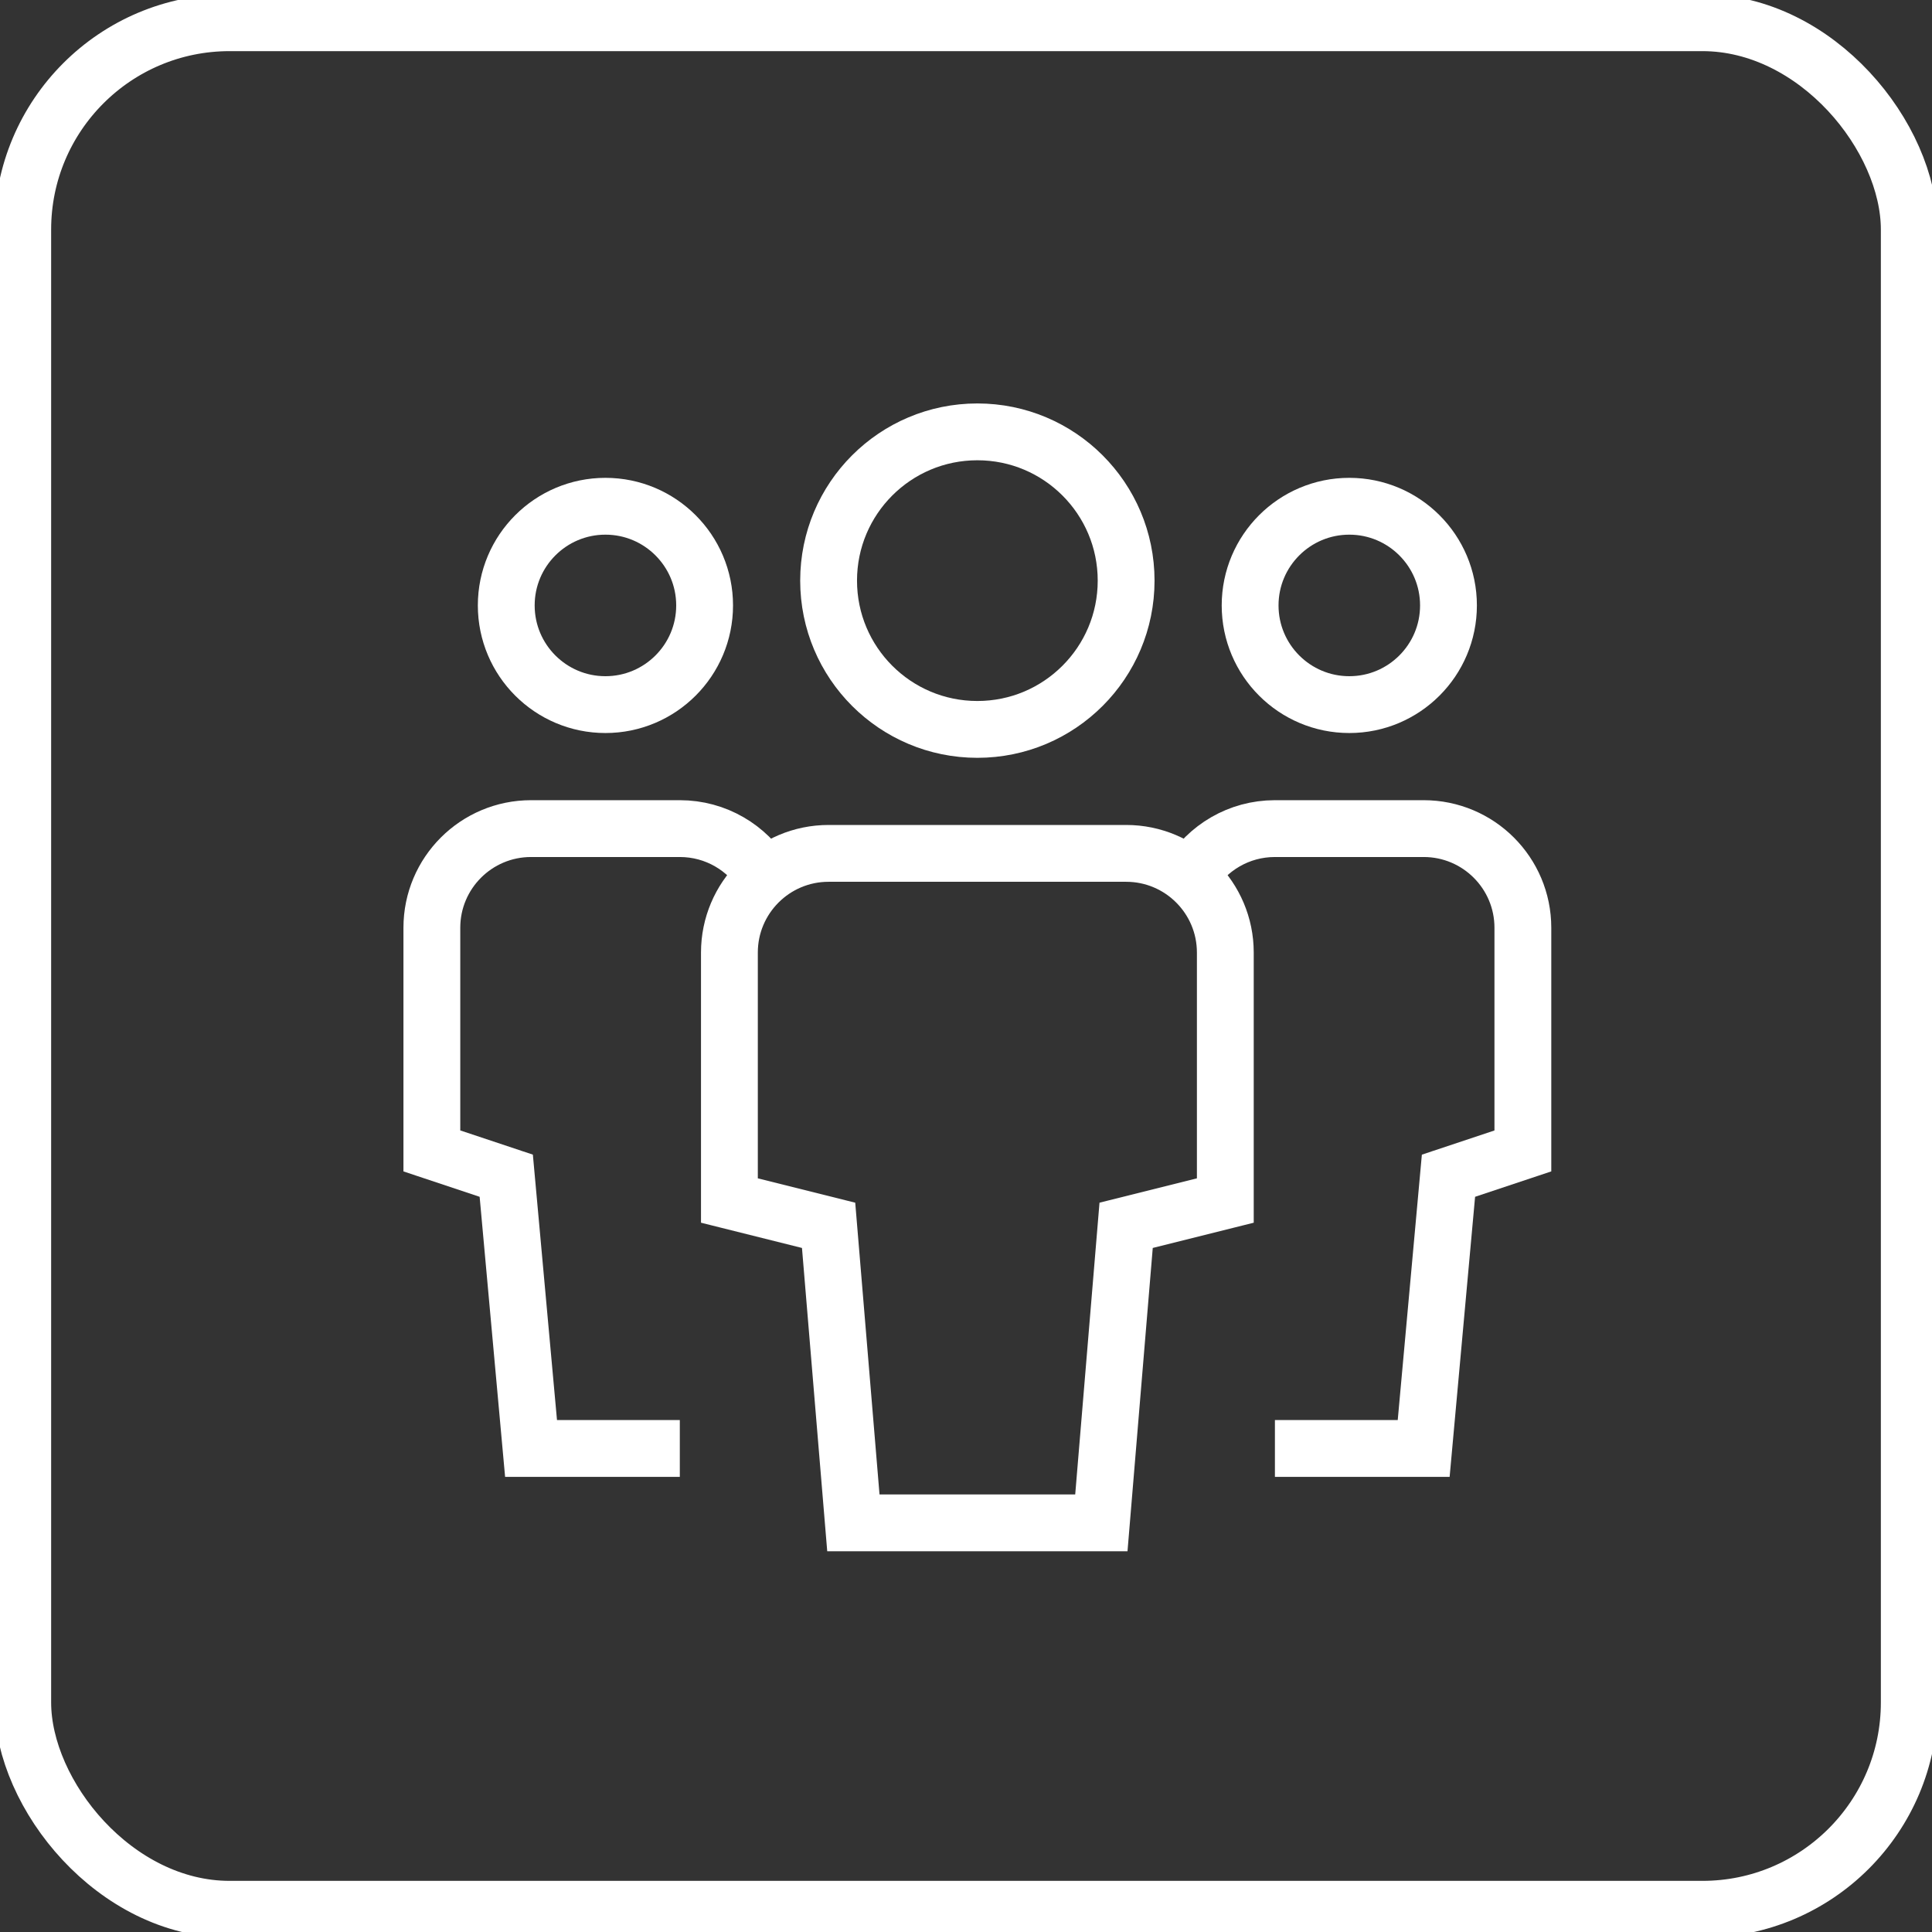 <?xml version="1.0" encoding="UTF-8"?>
<svg width="85px" height="85px" viewBox="0 0 85 85" version="1.1" xmlns="http://www.w3.org/2000/svg" xmlns:xlink="http://www.w3.org/1999/xlink">
    <rect x="0" y="0" width="85" height="85" fill="#333333" stroke="none"/>
    <title>icon_team light</title>
    <g id="icon_team-light" stroke="none" stroke-width="1" fill="none" fill-rule="evenodd">
        <rect id="Rectangle" stroke="#FFFFFF" stroke-width="2.5" fill-rule="nonzero" x="1" y="1" width="83" height="83" rx="9.1"></rect>
        <g id="team" transform="translate(19, 19)" stroke="#FFFFFF" stroke-width="2.5">
            <path d="M7.636,12 L7.636,12 C5.227,12 3.273,10.046 3.273,7.636 L3.273,7.636 C3.273,5.227 5.227,3.273 7.636,3.273 L7.636,3.273 C10.046,3.273 12,5.227 12,7.636 L12,7.636 C12,10.046 10.046,12 7.636,12 Z" id="Path"></path>
            <path d="M10.909,44.727 L4.364,44.727 L3.273,32.727 L0,31.636 L0,21.818 C0,19.408 1.954,17.455 4.364,17.455 L10.909,17.455 C12.495,17.455 13.884,18.302 14.648,19.568" id="Path"></path>
            <path d="M40.364,12 L40.364,12 C42.773,12 44.727,10.046 44.727,7.636 L44.727,7.636 C44.727,5.227 42.773,3.273 40.364,3.273 L40.364,3.273 C37.954,3.273 36,5.227 36,7.636 L36,7.636 C36,10.046 37.954,12 40.364,12 Z" id="Path"></path>
            <path d="M37.091,44.727 L43.636,44.727 L44.727,32.727 L48,31.636 L48,21.818 C48,19.408 46.046,17.455 43.636,17.455 L37.091,17.455 C35.505,17.455 34.116,18.302 33.352,19.568" id="Path"></path>
            <path d="M24,13.091 L24,13.091 C20.385,13.091 17.455,10.161 17.455,6.545 L17.455,6.545 C17.455,2.93 20.385,0 24,0 L24,0 C27.615,0 30.545,2.93 30.545,6.545 L30.545,6.545 C30.545,10.161 27.615,13.091 24,13.091 Z" id="Path"></path>
            <path d="M29.455,48 L18.545,48 L17.455,34.909 L13.091,33.818 L13.091,22.909 C13.091,20.499 15.045,18.545 17.455,18.545 L30.545,18.545 C32.955,18.545 34.909,20.499 34.909,22.909 L34.909,33.818 L30.545,34.909 L29.455,48 Z" id="Path"></path>
        </g>
    </g>
</svg>